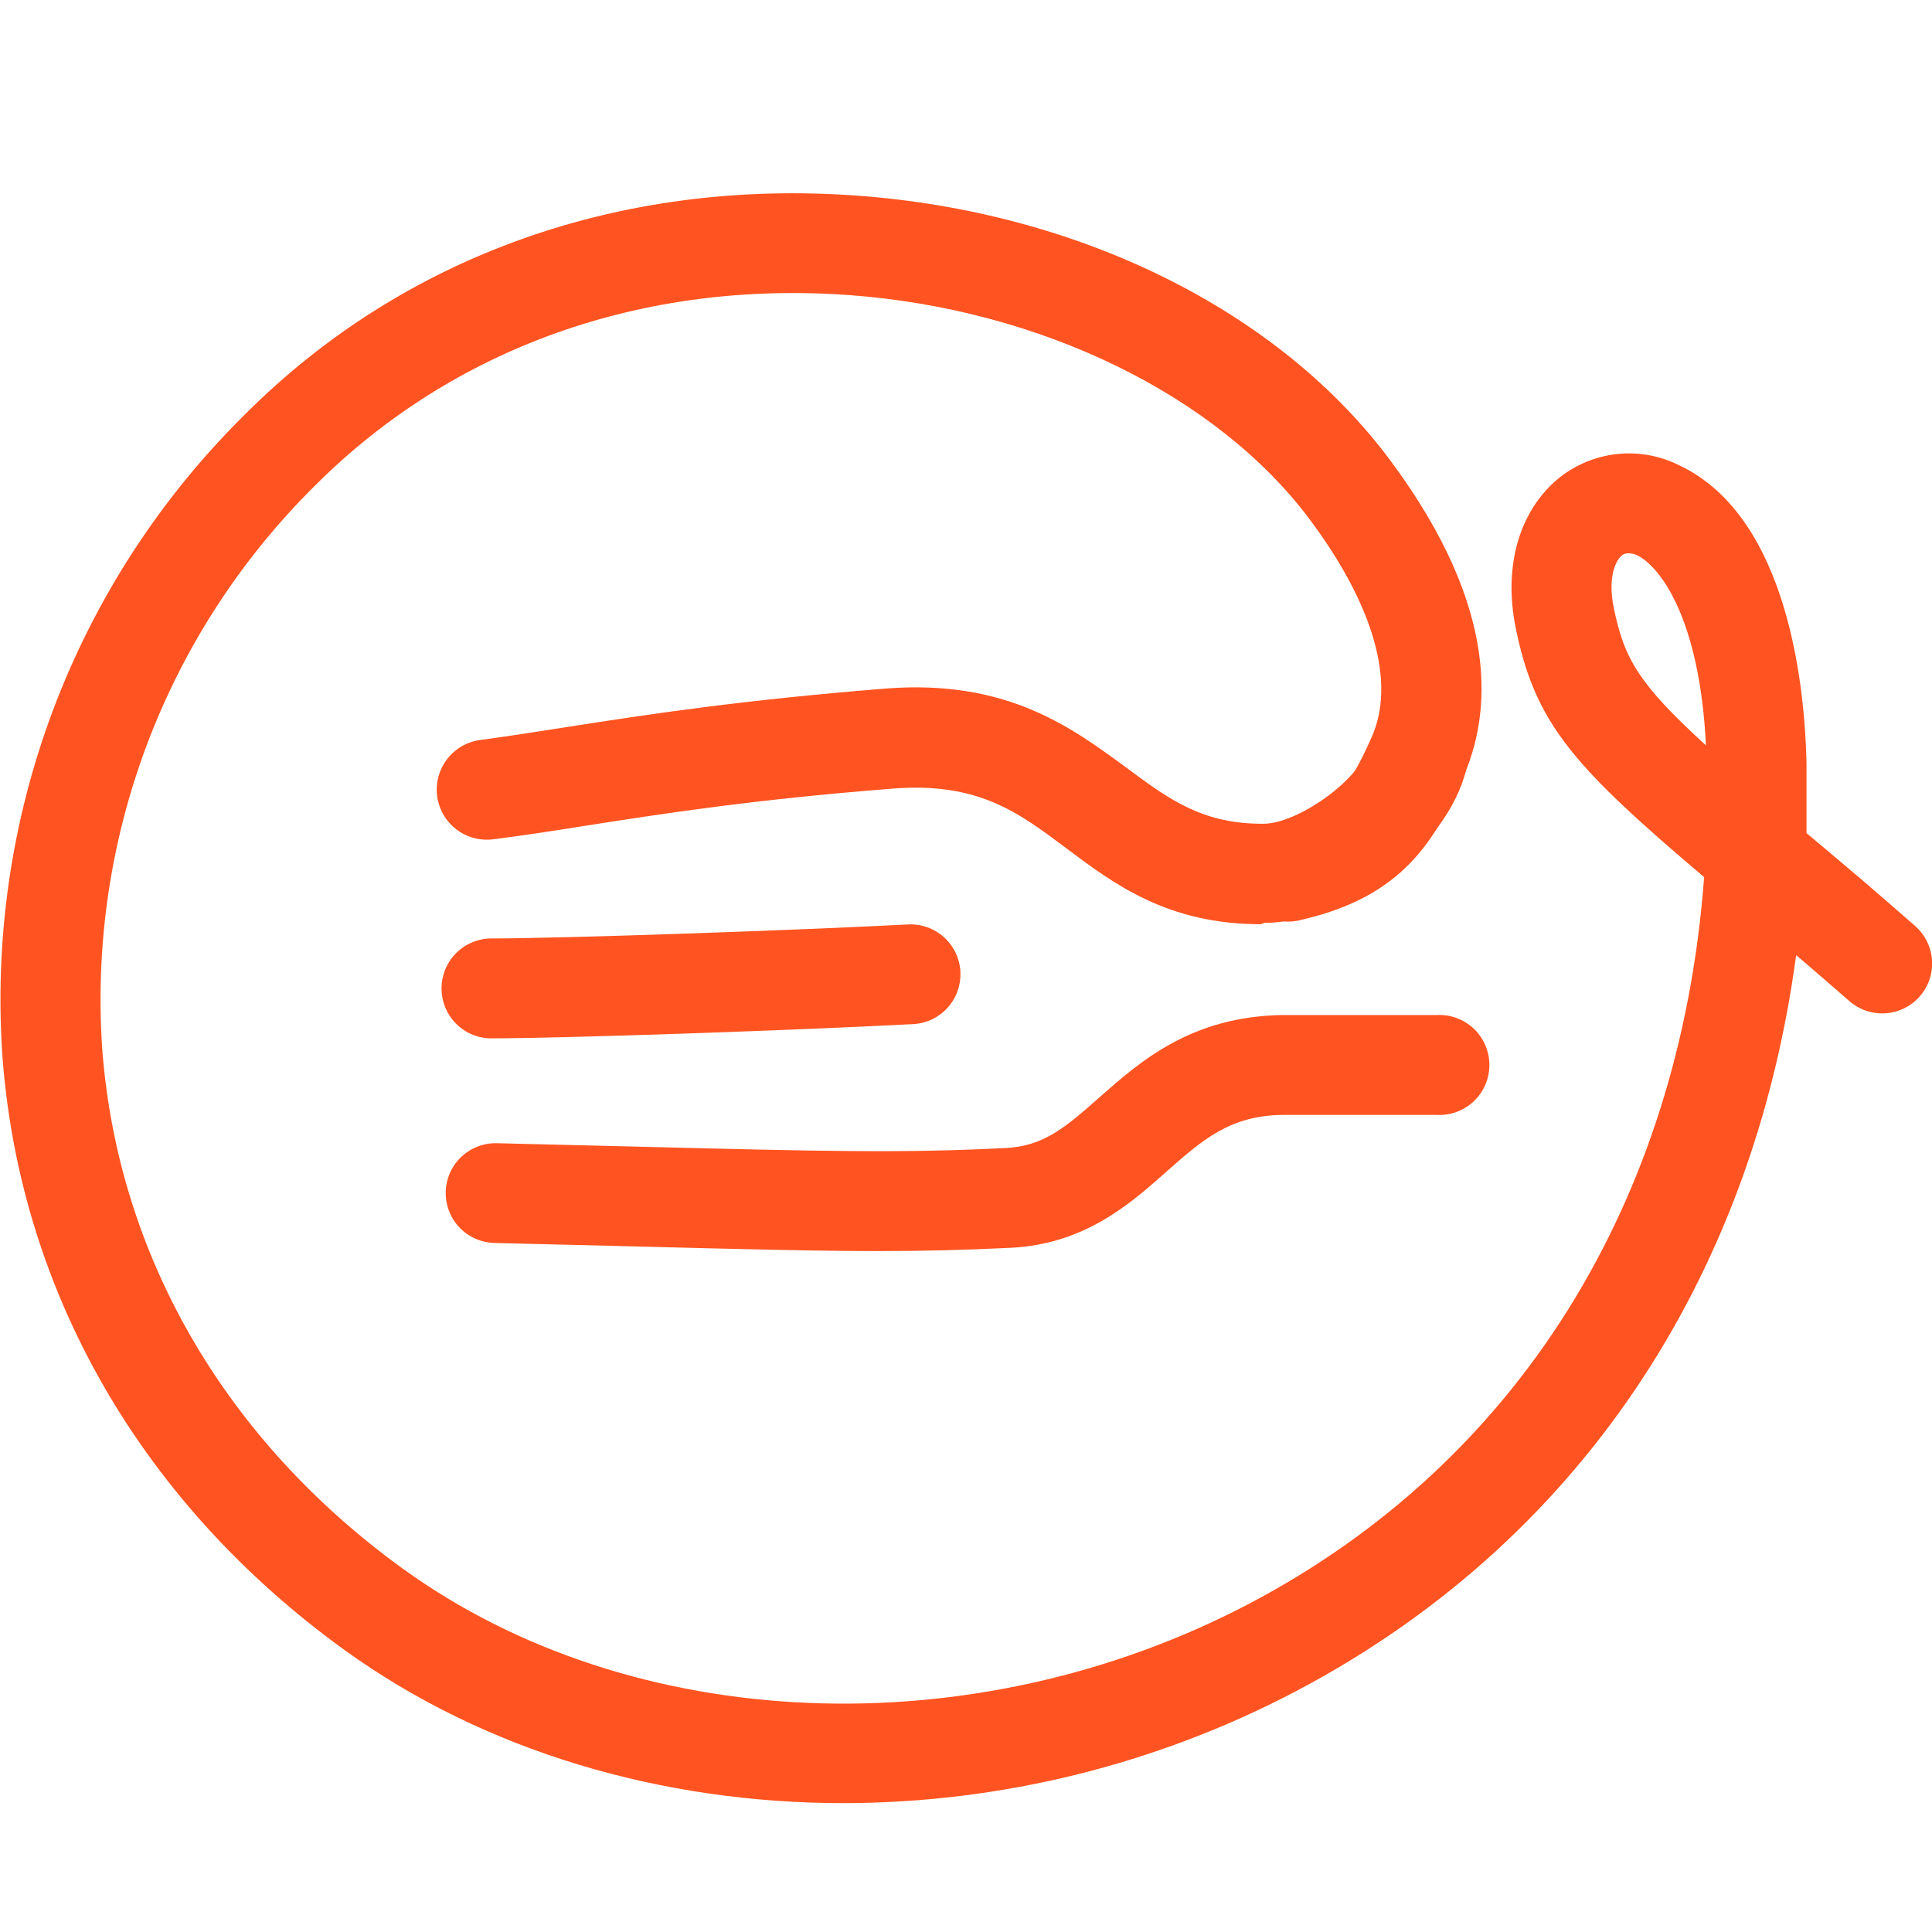 <svg width="40" height="40" viewBox="0 0 40 40" fill="none" xmlns="http://www.w3.org/2000/svg">
<g clip-path="url(#clip0_1_2648)">
<path d="M26.105 19.135C24.172 19.135 23.068 18.306 22.071 17.558C21.074 16.81 20.248 16.194 18.501 16.326C15.601 16.553 13.743 16.843 12.103 17.099C11.459 17.202 10.849 17.296 10.217 17.376C9.944 17.412 9.668 17.339 9.45 17.172C9.231 17.006 9.088 16.759 9.051 16.486C9.015 16.214 9.088 15.938 9.255 15.72C9.421 15.501 9.668 15.358 9.941 15.321C10.554 15.238 11.153 15.145 11.785 15.045C13.464 14.783 15.375 14.493 18.346 14.255C20.87 14.059 22.212 15.084 23.316 15.89C24.197 16.547 24.898 17.064 26.163 17.055C26.834 17.055 28.118 16.194 28.339 15.465C28.376 15.331 28.439 15.207 28.525 15.098C28.61 14.989 28.717 14.899 28.838 14.832C28.96 14.765 29.093 14.723 29.231 14.709C29.369 14.695 29.508 14.708 29.64 14.749C29.772 14.789 29.895 14.856 30.002 14.945C30.108 15.034 30.195 15.143 30.259 15.266C30.322 15.389 30.36 15.524 30.37 15.662C30.381 15.8 30.363 15.938 30.319 16.07C29.8 17.768 27.671 19.107 26.177 19.107L26.105 19.135Z" fill="#FF5421"/>
<path d="M18.191 25.902C16.899 25.902 15.402 25.864 13.144 25.806L10.236 25.734C9.962 25.727 9.702 25.612 9.513 25.414C9.324 25.216 9.222 24.95 9.228 24.677C9.235 24.403 9.35 24.143 9.548 23.954C9.747 23.765 10.012 23.662 10.286 23.669L13.196 23.74C17.062 23.837 18.661 23.878 20.828 23.768C21.593 23.729 22.041 23.362 22.761 22.721C23.612 21.971 24.667 21.037 26.575 21.015H29.747C29.888 21.008 30.028 21.029 30.16 21.078C30.291 21.127 30.412 21.202 30.514 21.298C30.616 21.395 30.697 21.512 30.752 21.641C30.808 21.77 30.836 21.909 30.836 22.049C30.836 22.19 30.808 22.329 30.752 22.458C30.697 22.587 30.616 22.703 30.514 22.8C30.412 22.897 30.291 22.972 30.16 23.02C30.028 23.069 29.888 23.09 29.747 23.083H26.591C25.465 23.083 24.879 23.613 24.136 24.271C23.394 24.928 22.457 25.756 20.933 25.834C19.981 25.88 19.141 25.902 18.191 25.902Z" fill="#FF5421"/>
<path d="M10.123 21.498C9.858 21.485 9.608 21.37 9.425 21.177C9.243 20.985 9.141 20.73 9.141 20.464C9.141 20.199 9.243 19.944 9.425 19.751C9.608 19.559 9.858 19.444 10.123 19.43C11.642 19.43 16.449 19.262 18.799 19.14C18.934 19.133 19.07 19.153 19.198 19.198C19.326 19.243 19.443 19.313 19.544 19.404C19.645 19.495 19.727 19.605 19.785 19.727C19.843 19.849 19.877 19.982 19.884 20.118C19.891 20.253 19.871 20.389 19.826 20.516C19.781 20.644 19.711 20.762 19.62 20.863C19.529 20.963 19.42 21.045 19.297 21.104C19.175 21.162 19.042 21.196 18.907 21.203C16.482 21.33 11.697 21.498 10.123 21.498Z" fill="#FF5421"/>
<path d="M17.466 37.332C13.702 37.332 10.038 36.263 7.122 34.154C2.953 31.136 0.443 26.8 0.056 21.949C-0.126 19.489 0.228 17.019 1.095 14.71C1.962 12.401 3.32 10.308 5.076 8.576C8.348 5.301 12.846 3.694 17.739 4.05C22.351 4.384 26.479 6.433 28.784 9.531C31.09 12.63 30.866 14.805 30.287 16.106C29.707 17.407 29.038 18.561 26.956 19.041C26.822 19.079 26.68 19.09 26.541 19.072C26.402 19.053 26.268 19.007 26.147 18.936C26.026 18.864 25.922 18.769 25.839 18.656C25.756 18.543 25.697 18.414 25.666 18.277C25.634 18.14 25.631 17.999 25.656 17.861C25.681 17.723 25.733 17.591 25.811 17.474C25.888 17.357 25.988 17.257 26.106 17.18C26.223 17.103 26.354 17.05 26.493 17.026C27.63 16.749 27.931 16.31 28.398 15.264C28.9 14.14 28.448 12.541 27.125 10.766C25.203 8.184 21.542 6.4 17.587 6.11C13.305 5.798 9.392 7.195 6.539 10.037C4.997 11.557 3.803 13.395 3.04 15.422C2.278 17.449 1.964 19.617 2.121 21.778C2.461 26.022 4.67 29.821 8.34 32.478C13.092 35.915 20.131 36.208 25.855 33.207C31.427 30.282 34.782 24.876 35.282 18.16C32.587 15.874 31.794 14.996 31.388 13.035C31.112 11.721 31.457 10.55 32.302 9.876C32.649 9.607 33.065 9.441 33.502 9.398C33.939 9.356 34.379 9.438 34.771 9.636C37.049 10.713 37.369 14.303 37.402 15.797C37.402 16.285 37.402 16.771 37.402 17.249L37.739 17.531L38.526 18.196C38.869 18.489 39.269 18.837 39.65 19.171C39.856 19.352 39.982 19.607 40 19.88C40.019 20.153 39.927 20.423 39.747 20.629C39.566 20.835 39.311 20.961 39.038 20.979C38.764 20.997 38.495 20.906 38.289 20.726C37.913 20.397 37.62 20.146 37.286 19.858L37.187 19.776C36.279 26.538 32.625 31.975 26.81 35.026C23.927 36.536 20.721 37.327 17.466 37.332ZM33.705 11.456C33.66 11.455 33.616 11.47 33.581 11.497C33.454 11.6 33.277 11.945 33.415 12.602C33.628 13.632 33.92 14.154 35.32 15.432C35.191 12.806 34.37 11.721 33.887 11.492C33.83 11.467 33.768 11.454 33.705 11.456Z" fill="#FF5421"/>
</g>
<defs>
<clipPath id="clip0_1_2648">
<rect width="40" height="33.331" fill="white" transform="translate(0 4)"/>
</clipPath>
</defs>
</svg>
